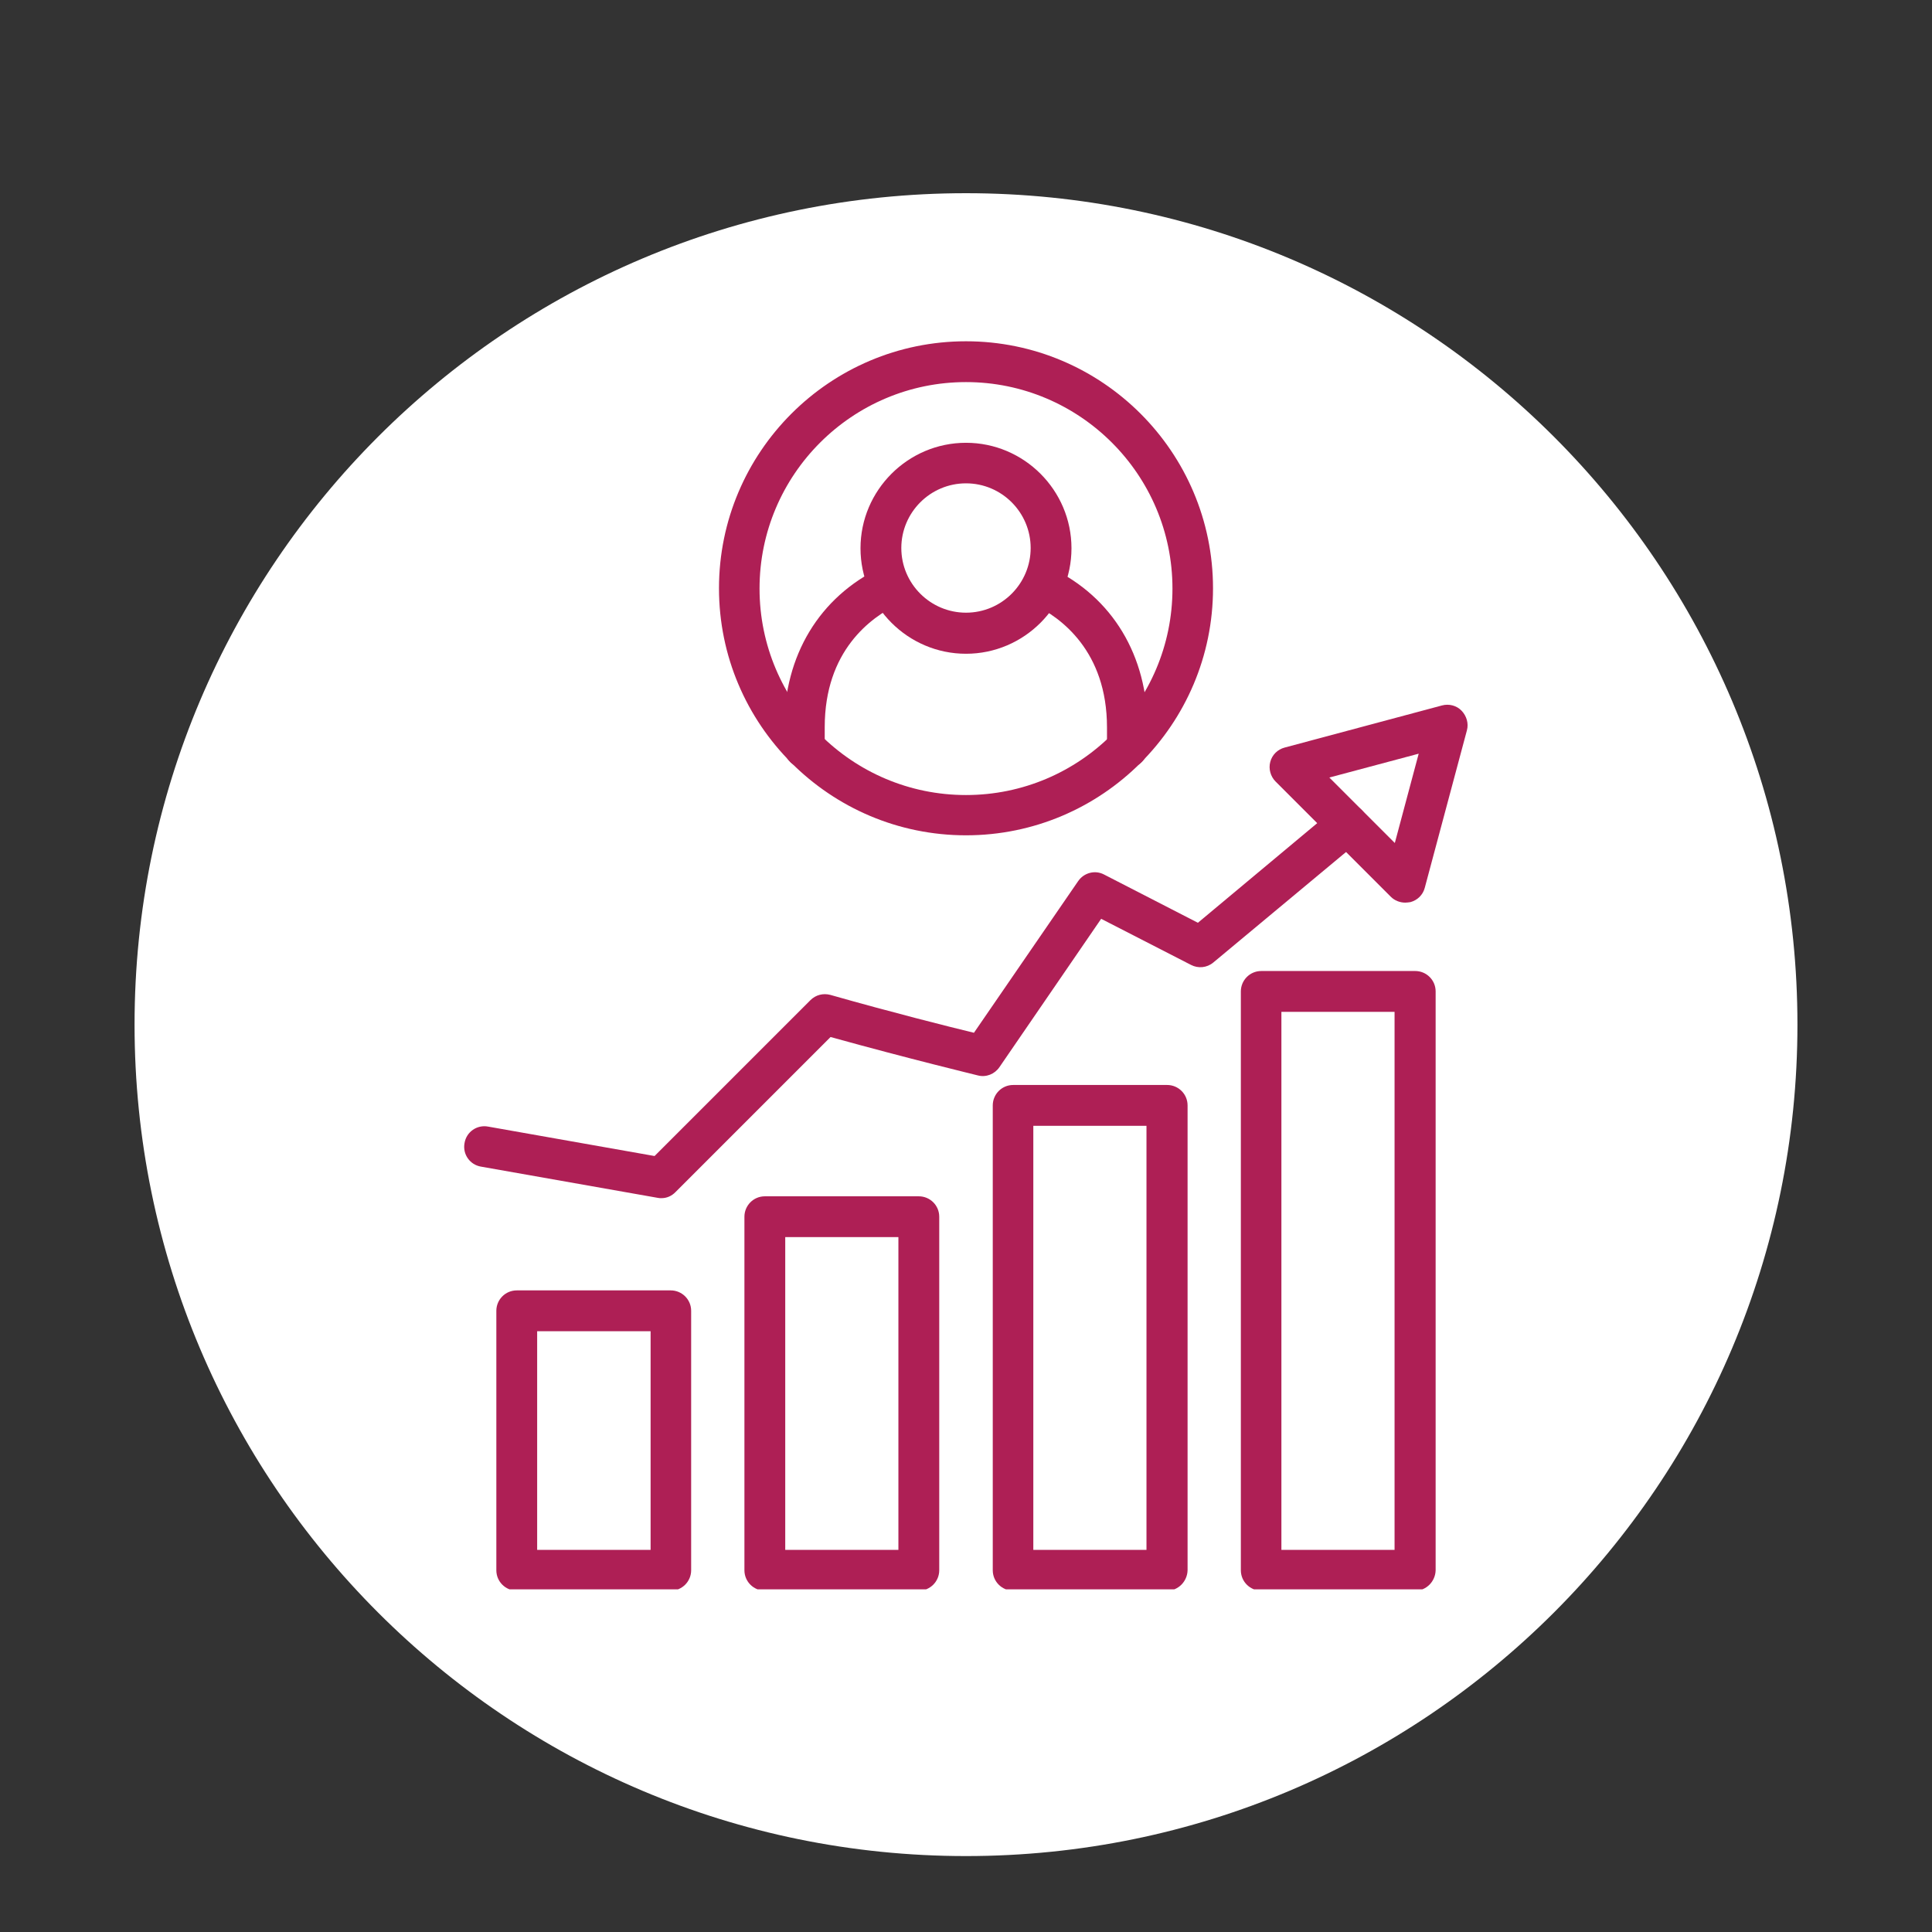<svg xmlns="http://www.w3.org/2000/svg" xmlns:xlink="http://www.w3.org/1999/xlink" width="500" zoomAndPan="magnify" viewBox="0 0 375 375" height="500" preserveAspectRatio="xMidYMid meet" version="1.0"><rect x="0" y="0" width="375" height="375" fill="#333333" stroke="none"/><defs><clipPath id="9be36d3e82"><path d="M 26.117 37.5 L 348.883 37.5 L 348.883 360.262 L 26.117 360.262 Z M 26.117 37.5" clip-rule="nonzero"></path></clipPath><clipPath id="c4883048fd"><path d="M 187.5 37.5 C 98.371 37.5 26.117 109.754 26.117 198.883 C 26.117 288.012 98.371 360.262 187.5 360.262 C 276.629 360.262 348.883 288.012 348.883 198.883 C 348.883 109.754 276.629 37.5 187.5 37.5 Z M 187.5 37.5" clip-rule="nonzero"></path></clipPath><clipPath id="8c60c2eedc"><path d="M 0.117 0.5 L 322.883 0.5 L 322.883 323.262 L 0.117 323.262 Z M 0.117 0.5" clip-rule="nonzero"></path></clipPath><clipPath id="3eccca8bcb"><path d="M 161.5 0.5 C 72.371 0.5 0.117 72.754 0.117 161.883 C 0.117 251.012 72.371 323.262 161.5 323.262 C 250.629 323.262 322.883 251.012 322.883 161.883 C 322.883 72.754 250.629 0.5 161.5 0.5 Z M 161.5 0.5" clip-rule="nonzero"></path></clipPath><clipPath id="e3b35f4cd3"><rect x="0" width="323" y="0" height="324"></rect></clipPath><clipPath id="2c77726e6f"><path d="M 96 250 L 135 250 L 135 308.492 L 96 308.492 Z M 96 250" clip-rule="nonzero"></path></clipPath><clipPath id="2e94143e2d"><path d="M 144 232 L 183 232 L 183 308.492 L 144 308.492 Z M 144 232" clip-rule="nonzero"></path></clipPath><clipPath id="d1a2edd769"><path d="M 192 210 L 231 210 L 231 308.492 L 192 308.492 Z M 192 210" clip-rule="nonzero"></path></clipPath><clipPath id="637f561c15"><path d="M 240 188 L 279 188 L 279 308.492 L 240 308.492 Z M 240 188" clip-rule="nonzero"></path></clipPath><clipPath id="d6ebd81264"><path d="M 246 136 L 284.887 136 L 284.887 176 L 246 176 Z M 246 136" clip-rule="nonzero"></path></clipPath><clipPath id="d1990873a2"><path d="M 139 66.242 L 236 66.242 L 236 163 L 139 163 Z M 139 66.242" clip-rule="nonzero"></path></clipPath></defs><g clip-path="url(#9be36d3e82)"><g clip-path="url(#c4883048fd)"><g transform="matrix(1, 0, 0, 1, 26, 37)"><g clip-path="url(#e3b35f4cd3)"><g clip-path="url(#8c60c2eedc)"><g clip-path="url(#3eccca8bcb)"><path fill="#ffffff" d="M 0.117 0.5 L 322.883 0.5 L 322.883 323.262 L 0.117 323.262 Z M 0.117 0.5" fill-opacity="1" fill-rule="nonzero"></path></g></g></g></g></g></g><g clip-path="url(#2c77726e6f)"><path fill="#ae1f55" d="M 130.191 308.75 L 100.301 308.75 C 98.141 308.75 96.34 307 96.34 304.789 L 96.34 254.426 C 96.34 252.266 98.09 250.465 100.301 250.465 L 130.191 250.465 C 132.352 250.465 134.152 252.215 134.152 254.426 L 134.152 304.789 C 134.152 306.949 132.402 308.75 130.191 308.75 Z M 104.262 300.828 L 126.281 300.828 L 126.281 258.387 L 104.262 258.387 Z M 104.262 300.828" fill-opacity="1" fill-rule="nonzero"></path></g><g clip-path="url(#2e94143e2d)"><path fill="#ae1f55" d="M 178.344 308.75 L 148.453 308.75 C 146.293 308.75 144.492 307 144.492 304.789 L 144.492 236.164 C 144.492 234 146.242 232.203 148.453 232.203 L 178.344 232.203 C 180.504 232.203 182.305 233.949 182.305 236.164 L 182.305 304.789 C 182.305 306.949 180.555 308.75 178.344 308.75 Z M 152.414 300.828 L 174.379 300.828 L 174.379 240.125 L 152.414 240.125 Z M 152.414 300.828" fill-opacity="1" fill-rule="nonzero"></path></g><g clip-path="url(#d1a2edd769)"><path fill="#ae1f55" d="M 226.547 308.75 L 196.656 308.75 C 194.496 308.75 192.695 307 192.695 304.789 L 192.695 214.555 C 192.695 212.395 194.445 210.594 196.656 210.594 L 226.547 210.594 C 228.707 210.594 230.508 212.344 230.508 214.555 L 230.508 304.789 C 230.453 306.949 228.707 308.75 226.547 308.75 Z M 200.566 300.828 L 222.531 300.828 L 222.531 218.516 L 200.566 218.516 Z M 200.566 300.828" fill-opacity="1" fill-rule="nonzero"></path></g><g clip-path="url(#637f561c15)"><path fill="#ae1f55" d="M 274.695 308.75 L 244.809 308.75 C 242.648 308.75 240.848 307 240.848 304.789 L 240.848 192.434 C 240.848 190.273 242.594 188.473 244.809 188.473 L 274.695 188.473 C 276.859 188.473 278.656 190.223 278.656 192.434 L 278.656 304.789 C 278.605 306.949 276.859 308.75 274.695 308.75 Z M 248.719 300.828 L 270.684 300.828 L 270.684 196.395 L 248.719 196.395 Z M 248.719 300.828" fill-opacity="1" fill-rule="nonzero"></path></g><path fill="#ae1f55" d="M 128.391 232.562 C 128.184 232.562 127.926 232.562 127.723 232.512 L 93.355 226.441 C 91.195 226.078 89.754 224.023 90.168 221.859 C 90.527 219.699 92.586 218.262 94.746 218.672 L 127.051 224.383 L 157.301 194.133 C 158.328 193.105 159.77 192.742 161.16 193.105 C 173.094 196.5 184.156 199.277 189.043 200.461 L 209.262 171.035 C 210.391 169.387 212.551 168.82 214.301 169.746 L 232.512 179.109 L 259.008 156.988 C 260.703 155.602 263.172 155.809 264.562 157.504 C 265.953 159.203 265.746 161.672 264.047 163.059 L 235.496 186.828 C 234.262 187.855 232.562 188.012 231.176 187.289 L 213.734 178.34 L 193.98 207.148 C 193.055 208.484 191.41 209.152 189.812 208.742 C 189.66 208.691 176.387 205.5 161.211 201.285 L 131.168 231.328 C 130.395 232.148 129.418 232.562 128.391 232.562 Z M 128.391 232.562" fill-opacity="1" fill-rule="nonzero"></path><g clip-path="url(#d6ebd81264)"><path fill="#ae1f55" d="M 272.742 175.199 C 271.715 175.199 270.684 174.789 269.965 174.07 L 247.586 151.691 C 246.609 150.715 246.195 149.223 246.559 147.883 C 246.918 146.496 247.996 145.465 249.336 145.105 L 279.895 136.926 C 281.23 136.566 282.723 136.926 283.699 137.957 C 284.676 138.984 285.09 140.426 284.727 141.762 L 276.547 172.32 C 276.188 173.711 275.109 174.738 273.77 175.098 C 273.41 175.148 273.102 175.199 272.742 175.199 Z M 258.027 150.918 L 270.734 163.625 L 275.367 146.289 Z M 258.027 150.918" fill-opacity="1" fill-rule="nonzero"></path></g><path fill="#ae1f55" d="M 187.5 126.895 C 176.234 126.895 167.023 117.688 167.023 106.422 C 167.023 95.152 176.234 85.945 187.5 85.945 C 198.766 85.945 207.973 95.152 207.973 106.422 C 207.973 117.688 198.766 126.895 187.5 126.895 Z M 187.5 93.816 C 180.555 93.816 174.945 99.477 174.945 106.367 C 174.945 113.312 180.605 118.922 187.5 118.922 C 194.445 118.922 200.051 113.262 200.051 106.367 C 200.051 99.477 194.445 93.816 187.5 93.816 Z M 187.5 93.816" fill-opacity="1" fill-rule="nonzero"></path><g clip-path="url(#d1990873a2)"><path fill="#ae1f55" d="M 187.5 162.133 C 161.055 162.133 139.555 140.629 139.555 114.188 C 139.555 87.746 161.055 66.242 187.5 66.242 C 213.941 66.242 235.445 87.746 235.445 114.188 C 235.445 140.629 213.941 162.133 187.5 162.133 Z M 187.5 74.164 C 165.43 74.164 147.426 92.117 147.426 114.238 C 147.426 136.359 165.379 154.316 187.5 154.316 C 209.621 154.316 227.574 136.359 227.574 114.238 C 227.574 92.117 209.57 74.164 187.5 74.164 Z M 187.5 74.164" fill-opacity="1" fill-rule="nonzero"></path></g><path fill="#ae1f55" d="M 156.168 149.066 C 154.008 149.066 152.207 147.316 152.207 145.105 L 152.207 141.195 C 152.207 127.203 159.051 115.887 170.934 110.176 C 172.891 109.25 175.254 110.074 176.18 112.027 C 177.105 113.984 176.285 116.348 174.328 117.273 C 168.98 119.848 160.078 126.328 160.078 141.145 L 160.078 145.055 C 160.129 147.316 158.383 149.066 156.168 149.066 Z M 218.828 149.066 C 216.668 149.066 214.867 147.316 214.867 145.105 L 214.867 141.195 C 214.867 126.379 205.914 119.848 200.617 117.328 C 198.664 116.402 197.84 114.035 198.766 112.078 C 199.691 110.125 202.059 109.301 204.012 110.227 C 215.949 115.938 222.738 127.254 222.738 141.246 L 222.738 145.156 C 222.789 147.316 220.988 149.066 218.828 149.066 Z M 218.828 149.066" fill-opacity="1" fill-rule="nonzero"></path></svg>